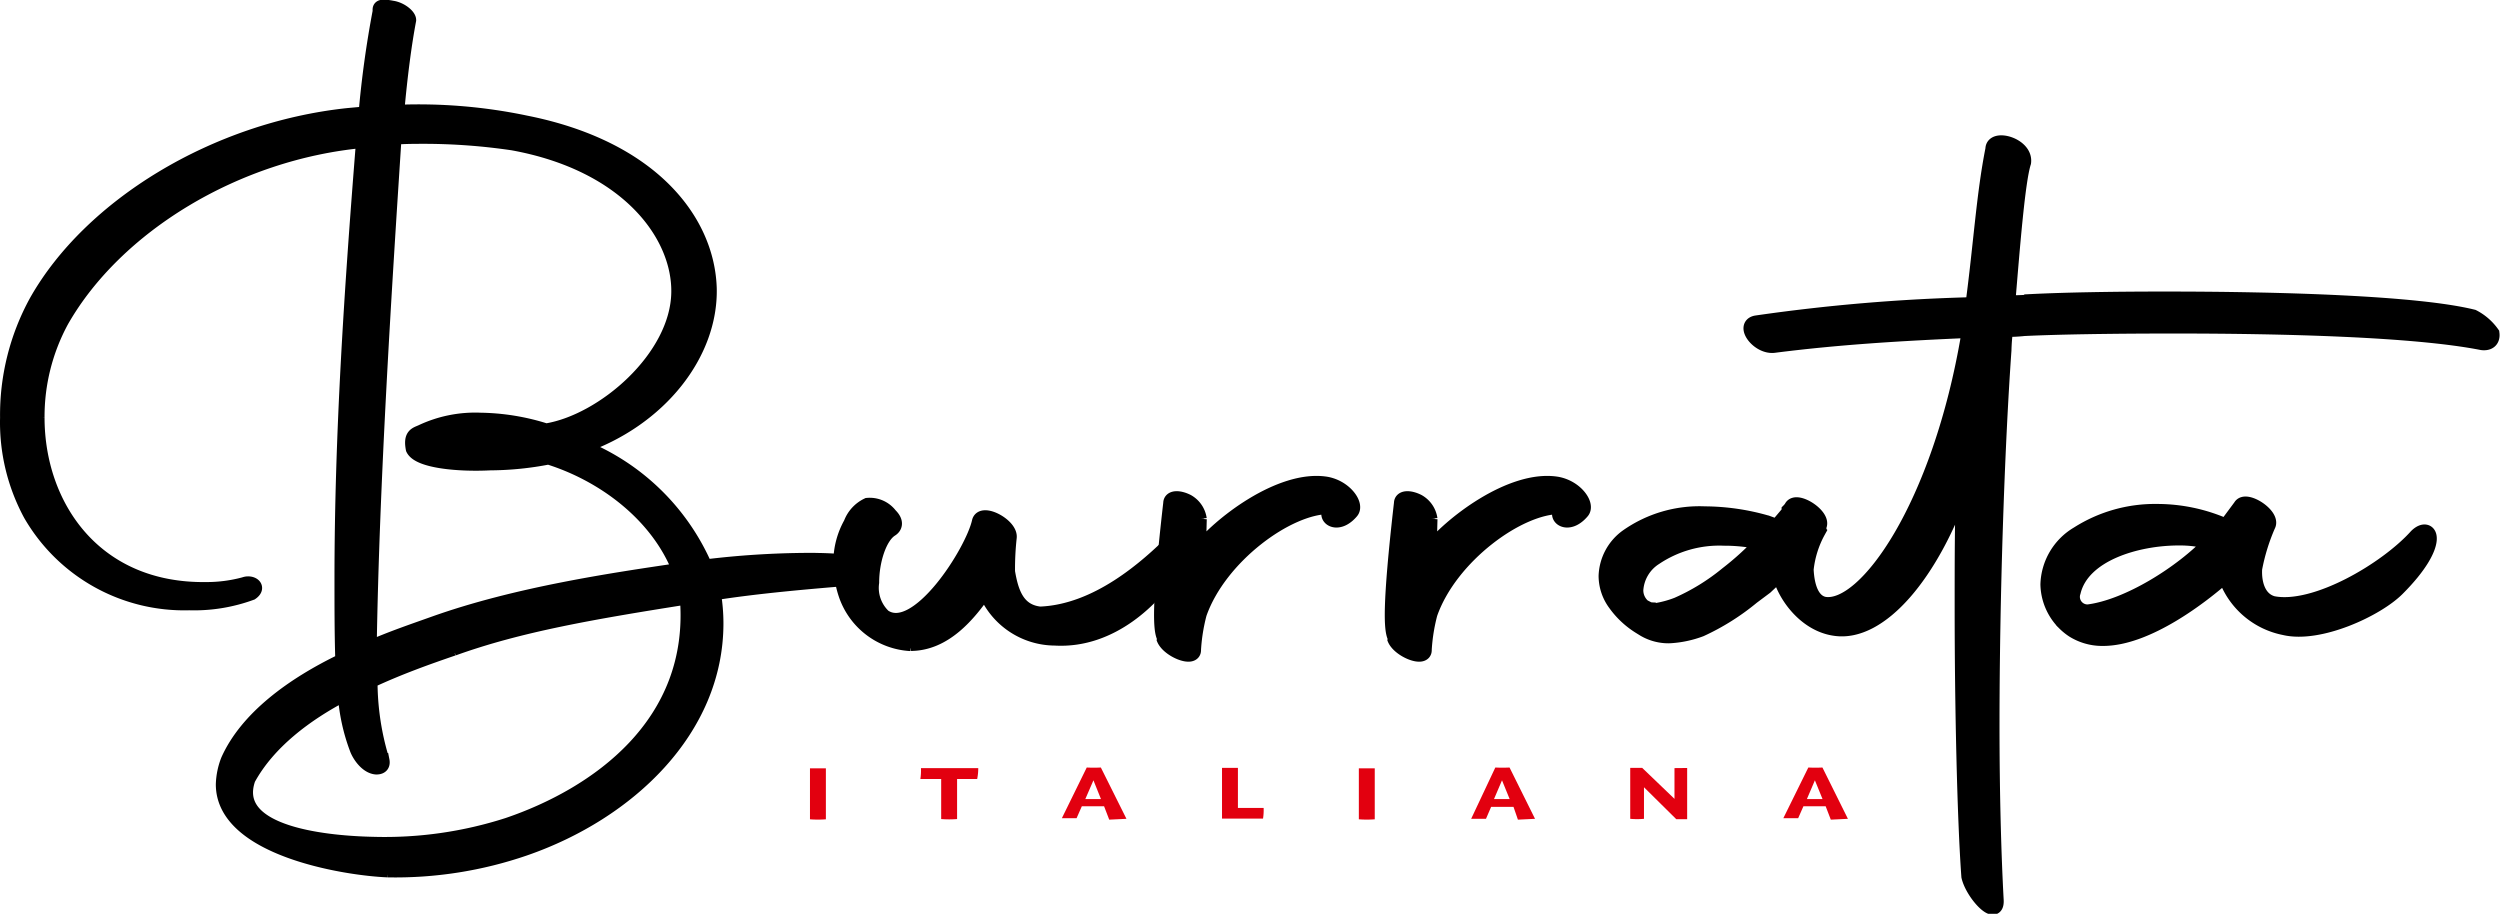 <svg xmlns="http://www.w3.org/2000/svg" viewBox="0 0 209.02 76.4"><defs><style>.cls-1,.cls-2{stroke:#000;}.cls-1{stroke-miterlimit:22.93;stroke-width:0.82px;}.cls-2{stroke-miterlimit:10;stroke-width:1.25px;}.cls-3{fill:#e2000f;}</style></defs><g id="Layer_2" data-name="Layer 2"><g id="Layer_1-2" data-name="Layer 1"><path class="cls-1" d="M37.89,54.21c5.55-2,11.66-3.05,19.57-4.3.9,10.69-7.64,16.58-15,19.08a33.61,33.61,0,0,1-11.24,1.6c-3.4-.07-12.15-.7-10.48-5.48,1.67-3.06,4.79-5.42,8.12-7.15a15.94,15.94,0,0,0,1,4.65c.21.55.83,1.46,1.6,1.52.41,0,.55-.2.48-.55a22.51,22.51,0,0,1-1-6.66C33.31,55.81,35.81,55,37.89,54.21Zm18.94-6.52c-5.62.83-13.6,2-20.47,4.44-1.73.62-3.61,1.25-5.48,2.08.21-13.74,1.25-30,2.08-42.74.9-.07,1.74-.07,2.64-.07a51,51,0,0,1,7.29.55c9.57,1.74,13.94,7.64,13.87,12.49-.07,5.48-6.31,10.83-11.1,11.59a18.87,18.87,0,0,0-5.48-.9,10.49,10.49,0,0,0-4.93,1c-.48.21-.9.28-.69,1.39.48,1,3.75,1.32,6.45,1.18a26,26,0,0,0,4.86-.49C50.45,39.64,55,43,56.83,47.69ZM28.66,55.25c-4.16,2-8,4.79-9.58,8.33a6,6,0,0,0-.41,2c0,5.35,10.13,7,13.74,7.15a33.23,33.23,0,0,0,11.45-1.8c8.67-3,16-9.93,16-18.81a15.06,15.06,0,0,0-.21-2.5l.14-.07c3.54-.55,7.49-.9,11.79-1.25.42-.07.91-.34.42-.83s-2.15-.62-4.44-.62a73,73,0,0,0-8.61.55,18.91,18.91,0,0,0-10.4-10.06c6.66-2.29,10.89-7.84,10.75-13.25C59.12,18.41,54.4,12.37,44,10.29a43.58,43.58,0,0,0-10.83-.9c.28-3.13.63-5.76,1-7.71,0-.34-.69-.9-1.39-1-1.11-.21-1,0-1,.28A85.35,85.35,0,0,0,30.6,9.52l-1.52.14C18,10.84,7.57,17.23,3.05,25.21A19.8,19.8,0,0,0,.63,34.92,16.15,16.15,0,0,0,2.57,43,14.82,14.82,0,0,0,15.82,50.4,13.84,13.84,0,0,0,21,49.56c.69-.48,0-.9-.56-.69a12.09,12.09,0,0,1-3.19.42c-9.37.13-14.16-7-14.16-14.37A16.84,16.84,0,0,1,5.14,26.8c4.51-7.91,14.57-14.08,25.25-15.06-1,12.49-1.8,24.71-1.8,36.64C28.59,50.67,28.59,53,28.66,55.25Z"/><path class="cls-1" d="M76.12,53.8c2.85,0,4.86-2.43,6.25-4.45a6.3,6.3,0,0,0,5.83,4c4.79.28,8.32-3.47,9.71-5.62.84-1.32.9-3.4.28-2.57-2.29,2.29-6.45,6-11.24,6.18-1.94-.21-2.43-1.88-2.71-3.54a24.34,24.34,0,0,1,.14-2.85c.14-1-2.29-2.29-2.5-1.32-.55,2.5-5.2,9.86-8,7.92a3.3,3.3,0,0,1-1-2.85c0-1.8.63-3.82,1.6-4.44.35-.21.48-.63-.07-1.18a2.13,2.13,0,0,0-1.87-.83,2.72,2.72,0,0,0-1.39,1.52A6.61,6.61,0,0,0,70.29,47a8.29,8.29,0,0,0,.42,2.64A6.07,6.07,0,0,0,76.12,53.8Z"/><path class="cls-1" d="M97.29,53.31c.28,1,2.57,1.94,2.5,1a15.32,15.32,0,0,1,.48-3c1.67-4.79,7.43-9,10.9-8.95l-.07.55c-.07.56.9,1,1.87-.14.49-.55-.49-2-2.08-2.29-3.82-.62-9,3.4-10.69,5.62l.07-2.7a2,2,0,0,0-1-1.46c-.69-.35-1.39-.35-1.39.14C96.87,50.88,97,52.69,97.29,53.31Z"/><path class="cls-1" d="M116.58,53.31c.28,1,2.57,1.94,2.5,1a15.32,15.32,0,0,1,.48-3c1.67-4.79,7.43-9,10.9-8.95l-.07.55c-.07.56.9,1,1.87-.14.49-.55-.49-2-2.08-2.29-3.82-.62-9,3.4-10.69,5.62l.07-2.7a2,2,0,0,0-1-1.46c-.69-.35-1.39-.35-1.39.14C116.16,50.88,116.3,52.69,116.58,53.31Z"/><path class="cls-1" d="M138.44,51c-.56,0-.77-.07-.77-.14l-.27-.14a1.79,1.79,0,0,1-.63-1.39,3.46,3.46,0,0,1,1.6-2.7A9.64,9.64,0,0,1,144.13,45a14.34,14.34,0,0,1,2.49.21l.77.14-.21.14A24.32,24.32,0,0,1,144.4,48a17.89,17.89,0,0,1-4.16,2.56A8.86,8.86,0,0,1,138.44,51Zm31.43-25.81a20,20,0,0,1-2,.07c.41-4.93.83-10.2,1.32-11.73.2-1.46-2.57-2.22-2.57-1.11-.76,3.82-1,8-1.67,13a152.93,152.93,0,0,0-18.11,1.53c-1.18.21.21,2.08,1.53,1.87,5.41-.69,10.69-1,16.24-1.24v.27c-2.43,14.51-8.68,23.18-12.08,22.62-1-.2-1.45-1.38-1.52-2.91a8.46,8.46,0,0,1,1-3.19l-.07-.07.14-.14v-.21c.48-.83-1.88-2.36-2.29-1.59v.07c-.07,0-.07.06-.21.2v.14l-1,1.18h-.07l-.77-.28a19,19,0,0,0-5.2-.76,10.47,10.47,0,0,0-6.45,1.87,4.23,4.23,0,0,0-1.81,3.34,3.92,3.92,0,0,0,.77,2.29,7.15,7.15,0,0,0,2.08,1.94l.34.21a4,4,0,0,0,2.09.55,8.69,8.69,0,0,0,2.63-.55,19.26,19.26,0,0,0,4.3-2.71l1.12-.83,1.17-1.11c.35,1.66,2.09,4.23,4.65,4.58,3.75.55,8.12-4.51,10.76-12.22-.14,2.71-.14,6.46-.14,10.55,0,8.19.21,17.63.56,22.41.34,1.46,2.36,3.61,2.29,2-.21-3.82-.35-9-.35-14.64,0-10.69.42-23.18,1-31.37a15.65,15.65,0,0,1,.14-1.73,11.79,11.79,0,0,0,1.53-.07c2.91-.14,7.49-.21,12.56-.21,9.22,0,20.12.28,25.74,1.39.55.07.9-.21.83-.77a4.54,4.54,0,0,0-1.59-1.38C202.07,25.34,190.69,25,181,25,176.67,25,172.72,25.07,169.87,25.21Z"/><path class="cls-1" d="M174.59,51.16a1.26,1.26,0,0,1-1.25-1.67c.76-3.19,5.34-4.51,8.81-4.51a9.81,9.81,0,0,1,2.71.35C182.43,47.9,177.92,50.74,174.59,51.16Zm-1.25,1.53a4.58,4.58,0,0,0,2.5.69c3.68,0,8.26-3.54,10.2-5.27A6.55,6.55,0,0,0,191,52.48c2.91.69,7.7-1.53,9.43-3.26,3.82-3.82,2.78-5.56,1.6-4.38-2.5,2.78-8.47,6.32-12,5.62-1.25-.34-1.59-1.73-1.52-2.91a16.83,16.83,0,0,1,1.11-3.61c.48-.83-1.88-2.36-2.29-1.59l-1.18,1.59H186a14.15,14.15,0,0,0-5.62-1.18,12,12,0,0,0-6.66,1.88,5.08,5.08,0,0,0-2.5,4.23A4.71,4.71,0,0,0,173.34,52.69Z"/><path class="cls-2" d="M37.89,54.21c5.55-2,11.66-3.05,19.57-4.3.9,10.69-7.64,16.58-15,19.08a33.61,33.61,0,0,1-11.24,1.6c-3.4-.07-12.15-.7-10.48-5.48,1.67-3.06,4.79-5.42,8.12-7.15a15.94,15.94,0,0,0,1,4.65c.21.55.83,1.46,1.6,1.52.41,0,.55-.2.48-.55a22.51,22.51,0,0,1-1-6.66c2.36-1.11,4.86-2,6.94-2.71m18.94-6.52c-5.62.83-13.6,2-20.47,4.44-1.73.62-3.61,1.25-5.48,2.08.21-13.74,1.25-30,2.08-42.74.9-.07,1.74-.07,2.64-.07a51,51,0,0,1,7.29.55c9.57,1.74,13.94,7.64,13.87,12.49-.07,5.48-6.31,10.83-11.1,11.59a18.87,18.87,0,0,0-5.48-.9,10.49,10.49,0,0,0-4.93,1c-.48.21-.9.28-.69,1.39.48,1,3.75,1.32,6.45,1.18a26,26,0,0,0,4.86-.49C50.45,39.64,55,43,56.83,47.69ZM28.66,55.25c-4.16,2-8,4.79-9.58,8.33a6,6,0,0,0-.41,2c0,5.35,10.13,7,13.74,7.15a33.23,33.23,0,0,0,11.45-1.8c8.67-3,16-9.93,16-18.81a15.06,15.06,0,0,0-.21-2.5l.14-.07c3.54-.55,7.49-.9,11.79-1.25.42-.07.91-.34.42-.83s-2.15-.62-4.44-.62a73,73,0,0,0-8.61.55,18.91,18.91,0,0,0-10.4-10.06c6.66-2.29,10.89-7.84,10.75-13.25C59.12,18.41,54.4,12.37,44,10.29a43.58,43.58,0,0,0-10.83-.9c.28-3.13.63-5.76,1-7.71,0-.34-.69-.9-1.39-1-1.11-.21-1,0-1,.28A85.35,85.35,0,0,0,30.6,9.52l-1.52.14C18,10.84,7.57,17.23,3.06,25.21A19.71,19.71,0,0,0,.63,34.92,16.15,16.15,0,0,0,2.57,43,14.82,14.82,0,0,0,15.82,50.4,13.84,13.84,0,0,0,21,49.56c.69-.48,0-.9-.56-.69a12.09,12.09,0,0,1-3.19.42c-9.37.13-14.15-7-14.15-14.37A16.83,16.83,0,0,1,5.14,26.8C9.65,18.89,19.71,12.72,30.4,11.74c-1,12.49-1.81,24.71-1.81,36.64C28.59,50.67,28.59,53,28.66,55.25Z"/><path class="cls-2" d="M76.12,53.8c2.85,0,4.86-2.43,6.25-4.45a6.3,6.3,0,0,0,5.83,4c4.79.28,8.33-3.47,9.71-5.62.84-1.32.9-3.4.28-2.57-2.29,2.29-6.45,6-11.24,6.18-1.94-.21-2.43-1.88-2.71-3.54a24.34,24.34,0,0,1,.14-2.85c.14-1-2.29-2.29-2.5-1.32-.55,2.5-5.2,9.86-8,7.92a3.3,3.3,0,0,1-1-2.85c0-1.8.63-3.82,1.6-4.44.35-.21.49-.63-.07-1.18a2.13,2.13,0,0,0-1.87-.83,2.76,2.76,0,0,0-1.39,1.52A6.6,6.6,0,0,0,70.3,47a8.29,8.29,0,0,0,.41,2.64,6.07,6.07,0,0,0,5.41,4.17"/><path class="cls-2" d="M97.29,53.31c.28,1,2.57,1.94,2.5,1a15.32,15.32,0,0,1,.48-3c1.67-4.79,7.43-9,10.9-8.95l-.07.55c-.07.56.9,1,1.87-.14.49-.55-.49-2-2.08-2.29-3.82-.62-9,3.4-10.69,5.62l.07-2.7a2,2,0,0,0-1-1.46c-.69-.35-1.39-.35-1.39.14-1,8.74-.83,10.55-.55,11.17"/><path class="cls-2" d="M116.58,53.31c.28,1,2.57,1.94,2.5,1a15.32,15.32,0,0,1,.48-3c1.67-4.79,7.43-9,10.9-8.95l-.07.55c-.07.56.9,1,1.87-.14.49-.55-.48-2-2.08-2.29-3.82-.62-9,3.4-10.69,5.62l.07-2.7a2,2,0,0,0-1-1.46c-.69-.35-1.39-.35-1.39.14-1,8.74-.83,10.55-.55,11.17"/><path class="cls-2" d="M138.44,51c-.56,0-.77-.07-.77-.14l-.27-.14a1.79,1.79,0,0,1-.63-1.39,3.46,3.46,0,0,1,1.6-2.7A9.64,9.64,0,0,1,144.13,45a14.34,14.34,0,0,1,2.49.21l.77.14-.21.14A24.32,24.32,0,0,1,144.4,48a17.89,17.89,0,0,1-4.16,2.56,8.86,8.86,0,0,1-1.8.49m31.43-25.81a20,20,0,0,1-2,.07c.41-4.93.83-10.2,1.32-11.73.2-1.46-2.57-2.22-2.57-1.11-.76,3.82-1,8-1.67,13a152.93,152.93,0,0,0-18.11,1.53c-1.18.21.21,2.08,1.53,1.87,5.41-.69,10.69-1,16.24-1.24v.27c-2.43,14.51-8.68,23.18-12.08,22.62-1-.2-1.45-1.38-1.52-2.91a8.46,8.46,0,0,1,1-3.19l-.07-.07.14-.14v-.21c.48-.83-1.88-2.36-2.29-1.59v.07c-.07,0-.07.06-.21.2v.14l-1,1.18h-.07l-.77-.28a19,19,0,0,0-5.2-.76,10.49,10.49,0,0,0-6.45,1.87,4.23,4.23,0,0,0-1.81,3.34,3.92,3.92,0,0,0,.77,2.29,7.15,7.15,0,0,0,2.08,1.94l.34.21a4,4,0,0,0,2.09.55,8.69,8.69,0,0,0,2.63-.55,19.54,19.54,0,0,0,4.31-2.71l1.11-.83,1.18-1.11c.34,1.66,2.08,4.23,4.64,4.58,3.75.55,8.12-4.51,10.76-12.22-.14,2.71-.14,6.46-.14,10.55,0,8.19.21,17.63.56,22.41.34,1.46,2.36,3.61,2.29,2-.21-3.82-.35-9-.35-14.64,0-10.69.42-23.18,1-31.37a15.65,15.65,0,0,1,.14-1.73,11.72,11.72,0,0,0,1.53-.07c2.91-.14,7.49-.21,12.56-.21,9.23,0,20.12.28,25.74,1.39.56.07.9-.21.83-.77a4.46,4.46,0,0,0-1.59-1.38C202.07,25.34,190.69,25,181,25,176.67,25,172.72,25.07,169.87,25.21Z"/><path class="cls-2" d="M174.59,51.16a1.26,1.26,0,0,1-1.25-1.67c.76-3.19,5.34-4.51,8.81-4.51a9.81,9.81,0,0,1,2.71.35c-2.43,2.57-6.94,5.41-10.27,5.83m-1.25,1.53a4.58,4.58,0,0,0,2.5.69c3.68,0,8.26-3.54,10.2-5.27A6.55,6.55,0,0,0,191,52.48c2.91.69,7.7-1.53,9.43-3.26,3.82-3.82,2.78-5.56,1.6-4.38-2.5,2.78-8.47,6.32-12,5.62-1.24-.34-1.59-1.73-1.52-2.91a16.83,16.83,0,0,1,1.11-3.61c.48-.83-1.88-2.36-2.29-1.59l-1.18,1.59H186a14.15,14.15,0,0,0-5.62-1.18,12,12,0,0,0-6.66,1.88,5.08,5.08,0,0,0-2.5,4.23A4.71,4.71,0,0,0,173.34,52.69Z"/><path class="cls-3" d="M69.05,65.24v-1c-.17,0-.65,0-1.33,0v4.26a8.51,8.51,0,0,0,1.33,0V65.24Z"/><path class="cls-3" d="M81.79,64.22H77a4.63,4.63,0,0,1-.05.91h1.74v3.35a8.51,8.51,0,0,0,1.33,0V65.13h1.68A4.63,4.63,0,0,0,81.79,64.22Z"/><path class="cls-3" d="M90.74,66.81l.68-1.57.63,1.57Zm2,1.72,1.44-.07-2.14-4.29a11.64,11.64,0,0,1-1.18,0l-2.08,4.24,1.23,0,.44-1h1.86Z"/><path class="cls-3" d="M105.65,67.55H103.5V64.2c-.17,0-.65,0-1.33,0v4.24h3.43A4.67,4.67,0,0,0,105.65,67.55Z"/><path class="cls-3" d="M114.94,65.24v-1c-.17,0-.65,0-1.33,0v4.26a8.47,8.47,0,0,0,1.33,0V65.24Z"/><path class="cls-3" d="M124.91,66.81l.67-1.57.64,1.57Zm2,1.72,1.43-.07-2.13-4.29a11.84,11.84,0,0,1-1.19,0L123,68.46l1.24,0,.43-1h1.87Z"/><path class="cls-3" d="M140,64.22v2.57L137.3,64.2l-1,0v4.26a6.36,6.36,0,0,0,1.15,0V65.82l2.7,2.67.91,0V64.21Z"/><path class="cls-3" d="M151.07,66.81l.67-1.57.64,1.57Zm2,1.72,1.43-.07-2.13-4.29a11.64,11.64,0,0,1-1.18,0l-2.09,4.24,1.24,0,.44-1h1.86Z"/></g></g></svg>